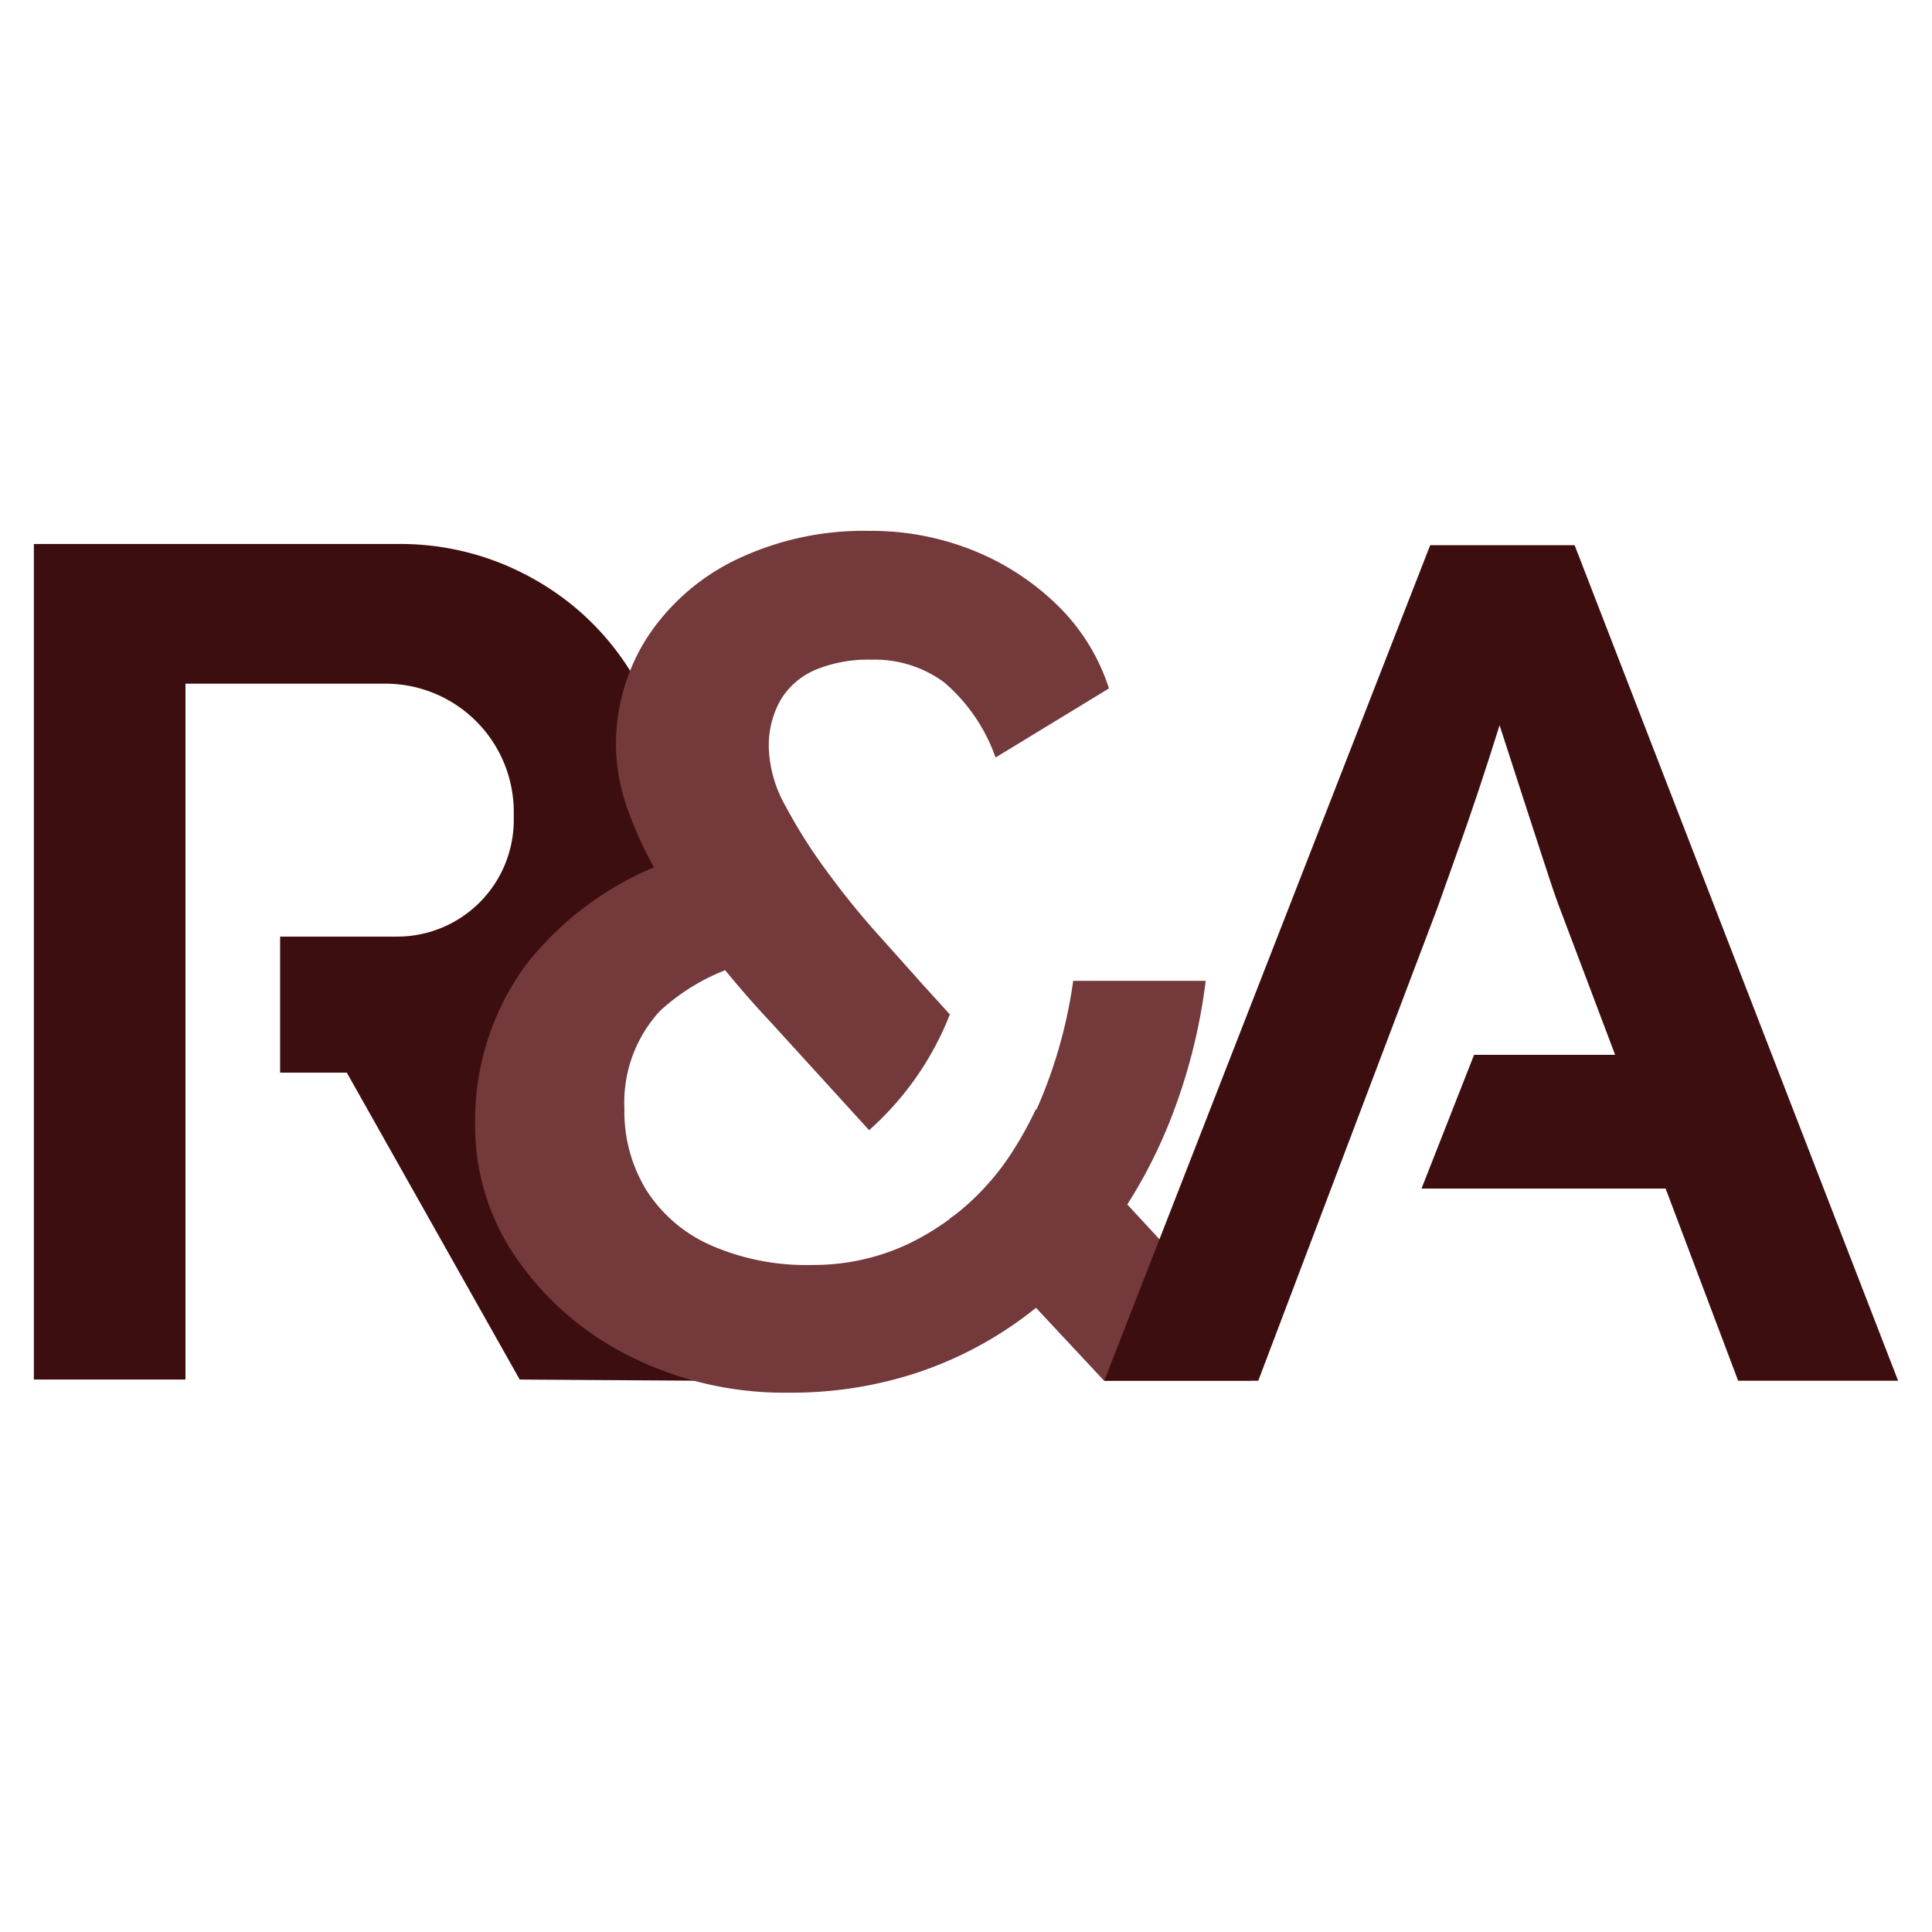 <svg xmlns="http://www.w3.org/2000/svg" xmlns:xlink="http://www.w3.org/1999/xlink" width="90" height="90" viewBox="0 0 90 90">
  <defs>
    <clipPath id="clip-Favicon">
      <rect width="90" height="90"/>
    </clipPath>
  </defs>
  <g id="Favicon" clip-path="url(#clip-Favicon)">
    <g id="Grupo_46" data-name="Grupo 46" transform="translate(1.578 24.73)">
      <path id="Caminho_5" data-name="Caminho 5" d="M23.644,41.17,13.746,23.6l7.4-1.39L32.151,41.225Z" transform="translate(-1.012 -1.635)" fill="#3d0e10"/>
      <g id="Grupo_6" data-name="Grupo 6" transform="translate(0 0)">
        <g id="Grupo_281" data-name="Grupo 281">
          <path id="Caminho_6" data-name="Caminho 6" d="M27.888,6.748A12.435,12.435,0,0,0,23.3,2.3,12.616,12.616,0,0,0,16.961.66H0V39.584H7.062V7.167h9.314a5.979,5.979,0,0,1,5.979,5.979v.371a5.433,5.433,0,0,1-5.433,5.433H11.462v0h.009v6.338h5.49a12.4,12.4,0,0,0,6.365-1.667,12.787,12.787,0,0,0,4.562-4.448,11.532,11.532,0,0,0,1.7-6.117,11.988,11.988,0,0,0-1.7-6.311" transform="translate(0 -0.049)" fill="#3d0e10"/>
          <path id="Caminho_7" data-name="Caminho 7" d="M36.814,41.357a16.014,16.014,0,0,1-7.423-1.7,13.941,13.941,0,0,1-5.255-4.532A10.769,10.769,0,0,1,22.19,28.9a12.258,12.258,0,0,1,2.391-7.506A14.907,14.907,0,0,1,31.7,16.447l4.227,4.67a9.737,9.737,0,0,0-5.116,2.447,6.283,6.283,0,0,0-1.668,4.559,7.009,7.009,0,0,0,1.028,3.808,6.817,6.817,0,0,0,3,2.56,11.06,11.06,0,0,0,4.7.917,10.346,10.346,0,0,0,4.423-.947,11.724,11.724,0,0,0,3.64-2.668,13.926,13.926,0,0,0,2.641-4.171,22.484,22.484,0,0,0,1.475-5.449h6.172a26.547,26.547,0,0,1-1.614,6.395,23.234,23.234,0,0,1-2.919,5.31,18.858,18.858,0,0,1-4.031,4.032,17.745,17.745,0,0,1-5.005,2.558,18.707,18.707,0,0,1-5.838.889" transform="translate(-1.634 -1.211)" fill="#73393b"/>
          <path id="Caminho_8" data-name="Caminho 8" d="M44.827,22.528l-1.319-1.453q-.889-1-2.086-2.336t-2.334-2.891a24.032,24.032,0,0,1-1.918-3.031,5.831,5.831,0,0,1-.778-2.7,4.281,4.281,0,0,1,.555-2.252,3.5,3.5,0,0,1,1.613-1.391A6.421,6.421,0,0,1,41.171,6a5.438,5.438,0,0,1,3.391,1.058,8.172,8.172,0,0,1,2.392,3.5L52.237,7.34a9.428,9.428,0,0,0-2.391-3.865A12,12,0,0,0,45.926.917,12.752,12.752,0,0,0,41.062,0a13.738,13.738,0,0,0-6.118,1.306,10.274,10.274,0,0,0-4.171,3.588,9.192,9.192,0,0,0-1.5,5.171,8.819,8.819,0,0,0,.5,2.78,17.314,17.314,0,0,0,1.447,3.142,31.683,31.683,0,0,0,2.279,3.39,45.721,45.721,0,0,0,3,3.531l4.565,5.01a14.1,14.1,0,0,0,3.761-5.391" transform="translate(-2.155 0)" fill="#73393b"/>
          <path id="Caminho_9" data-name="Caminho 9" d="M53.641,32.779,51.3,30.443l-1.234-1.359a17.215,17.215,0,0,1-2.009,3.274,7.674,7.674,0,0,1-2.007,1.82l.8.881,1.722,1.667,4.673,5.005h6.827l.359-1.607Z" transform="translate(-3.39 -2.141)" fill="#73393b"/>
          <path id="Caminho_10" data-name="Caminho 10" d="M53.827,39.643,69.009.719h6.727l15.07,38.924H83.355L74.958,17.4q-.224-.609-.694-2.057t-1.03-3.169Q72.678,10.451,72.206,9t-.64-2.169l1.391-.057q-.335,1.113-.778,2.53t-.944,2.919q-.5,1.5-1,2.891t-.889,2.5L61,39.643Z" transform="translate(-3.963 -0.053)" fill="#3d0e10"/>
          <path id="Caminho_11" data-name="Caminho 11" d="M69.779,32.577l2.448-6.229h9.855l2.725,6.229Z" transform="translate(-5.137 -1.94)" fill="#3d0e10"/>
        </g>
      </g>
    </g>
  </g>
</svg>
